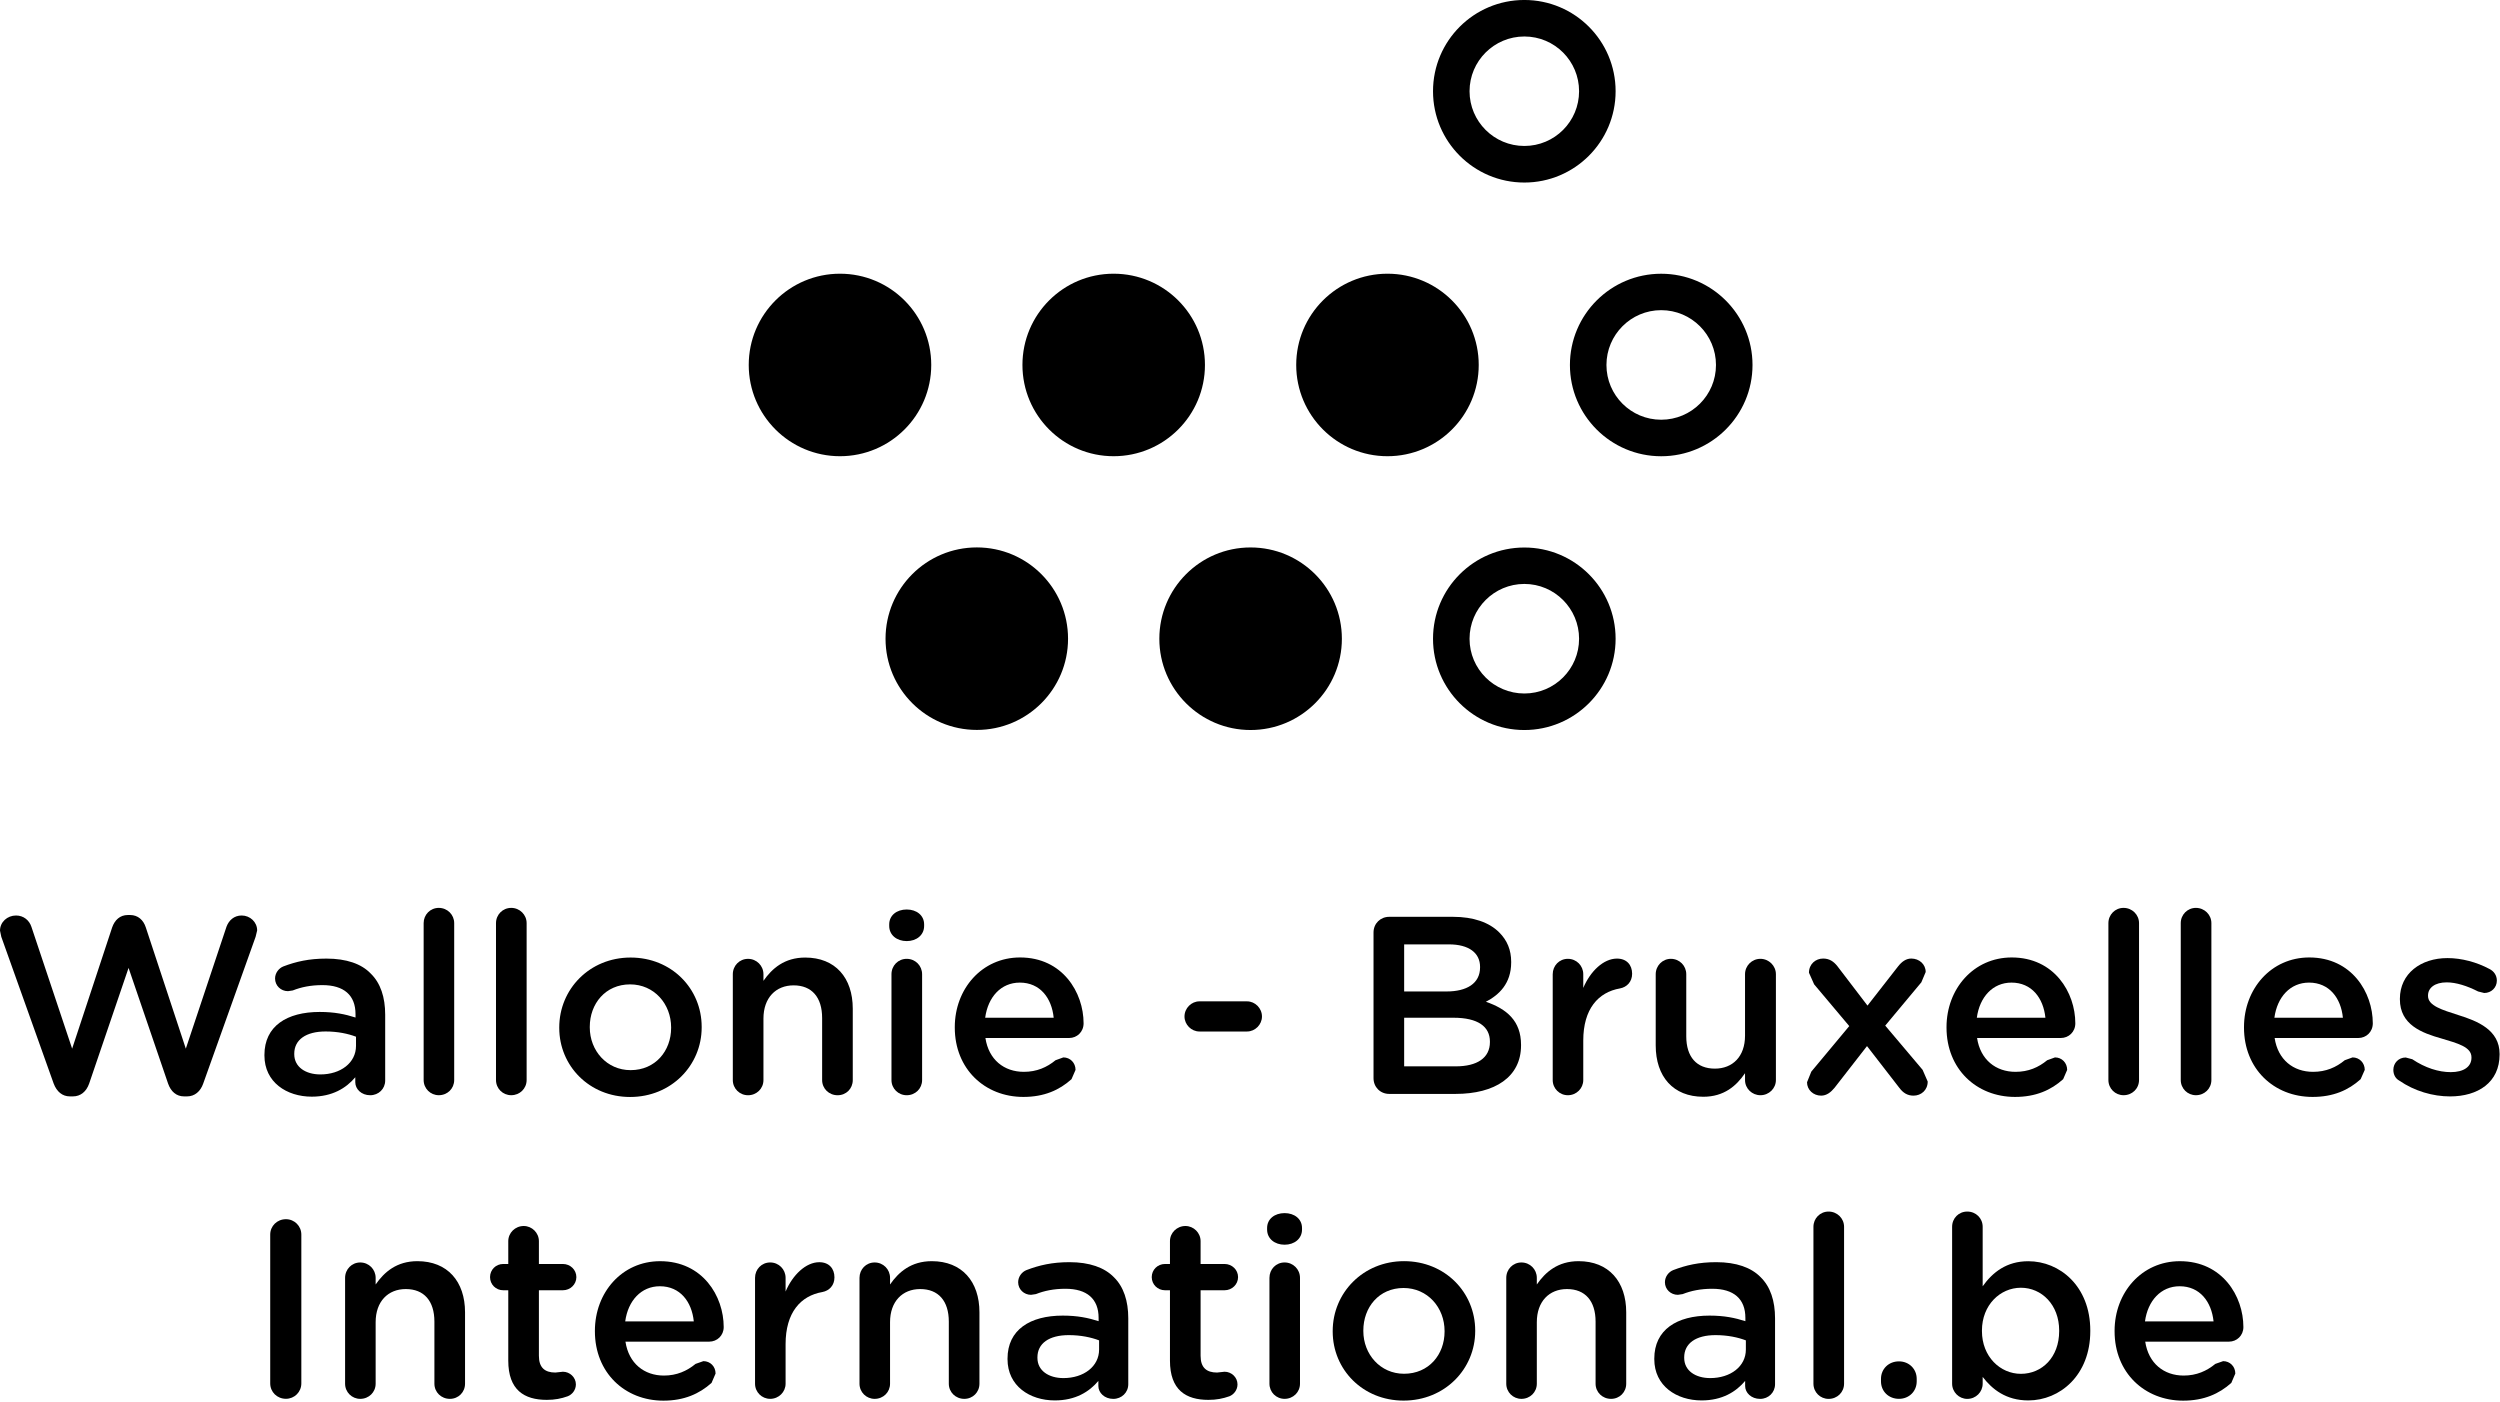 <?xml version="1.0" encoding="UTF-8" standalone="no"?>
<!DOCTYPE svg PUBLIC "-//W3C//DTD SVG 1.1//EN" "http://www.w3.org/Graphics/SVG/1.1/DTD/svg11.dtd">
<svg width="100%" height="100%" viewBox="0 0 387 217" version="1.1" xmlns="http://www.w3.org/2000/svg" xmlns:xlink="http://www.w3.org/1999/xlink" xml:space="preserve" xmlns:serif="http://www.serif.com/" style="fill-rule:evenodd;clip-rule:evenodd;stroke-linejoin:round;stroke-miterlimit:2;">
    <g transform="matrix(1,0,0,1,-3212.63,-5344.4)">
        <g transform="matrix(0,-4.167,-4.167,0,3342.66,5386.77)">
            <path d="M-3.39,-3.39C-5.262,-3.39 -6.78,-1.872 -6.78,-0C-6.78,1.871 -5.262,3.39 -3.39,3.39C-1.515,3.39 -0,1.871 -0,-0C-0,-1.872 -1.515,-3.39 -3.39,-3.39" style="fill-rule:nonzero;"/>
        </g>
        <g transform="matrix(0,-4.167,-4.167,0,3385.03,5386.77)">
            <path d="M-3.39,-3.39C-5.262,-3.39 -6.78,-1.872 -6.78,0.003C-6.78,1.874 -5.262,3.39 -3.39,3.39C-1.515,3.39 -0,1.874 -0,0.003C-0,-1.872 -1.515,-3.39 -3.39,-3.39" style="fill-rule:nonzero;"/>
        </g>
        <g transform="matrix(0,-4.167,-4.167,0,3363.85,5429.14)">
            <path d="M-3.393,-3.387C-5.262,-3.387 -6.78,-1.872 -6.78,-0C-6.78,1.874 -5.262,3.393 -3.393,3.393C-1.518,3.393 0,1.874 0,-0C0,-1.872 -1.518,-3.387 -3.393,-3.387" style="fill-rule:nonzero;"/>
        </g>
        <g transform="matrix(0,-4.167,-4.167,0,3406.23,5429.15)">
            <path d="M-3.392,-3.389C-5.261,-3.389 -6.781,-1.871 -6.781,0.004C-6.781,1.875 -5.261,3.392 -3.392,3.392C-1.517,3.392 0.001,1.875 0.001,0.004C0.001,-1.871 -1.517,-3.389 -3.392,-3.389" style="fill-rule:nonzero;"/>
        </g>
        <g transform="matrix(0,-4.167,-4.167,0,3427.41,5386.77)">
            <path d="M-3.39,-3.39C-5.262,-3.39 -6.78,-1.872 -6.78,-0C-6.78,1.871 -5.262,3.39 -3.39,3.39C-1.515,3.39 -0,1.871 -0,-0C-0,-1.872 -1.518,-3.39 -3.39,-3.39" style="fill-rule:nonzero;"/>
        </g>
        <g transform="matrix(4.167,0,0,4.167,3448.6,5350.06)">
            <path d="M0,4.064C-1.123,4.064 -2.036,3.154 -2.036,2.031C-2.036,0.908 -1.123,-0.003 0,-0.003C1.126,-0.003 2.033,0.908 2.033,2.031C2.033,3.154 1.126,4.064 0,4.064M0,-1.359C-1.875,-1.359 -3.393,0.159 -3.393,2.031C-3.393,3.902 -1.875,5.423 0,5.423C1.872,5.423 3.39,3.902 3.39,2.031C3.39,0.159 1.872,-1.359 0,-1.359" style="fill-rule:nonzero;"/>
        </g>
        <g transform="matrix(4.167,0,0,4.167,3469.78,5392.43)">
            <path d="M0,4.066C-1.123,4.066 -2.033,3.156 -2.033,2.033C-2.033,0.91 -1.123,-0.004 0,-0.004C1.126,-0.004 2.036,0.91 2.036,2.033C2.036,3.156 1.126,4.066 0,4.066M0,-1.357C-1.872,-1.357 -3.39,0.161 -3.39,2.033C-3.39,3.904 -1.872,5.423 0,5.423C1.872,5.423 3.393,3.904 3.393,2.033C3.393,0.161 1.872,-1.357 0,-1.357" style="fill-rule:nonzero;"/>
        </g>
        <g transform="matrix(4.167,0,0,4.167,3448.6,5434.81)">
            <path d="M0,4.066C-1.123,4.066 -2.036,3.156 -2.036,2.033C-2.036,0.91 -1.123,-0.004 0,-0.004C1.123,-0.004 2.033,0.91 2.033,2.033C2.033,3.156 1.123,4.066 0,4.066M0,-1.357C-1.875,-1.357 -3.393,0.161 -3.393,2.033C-3.393,3.904 -1.875,5.423 0,5.423C1.872,5.423 3.39,3.904 3.39,2.033C3.39,0.161 1.872,-1.357 0,-1.357" style="fill-rule:nonzero;"/>
        </g>
        <g transform="matrix(4.167,0,0,4.167,3212.83,5510.75)">
            <path d="M0,-5.12L-0.048,-5.348C-0.048,-5.668 0.225,-5.911 0.548,-5.911C0.829,-5.911 1.042,-5.731 1.12,-5.488L2.632,-0.964L4.118,-5.467C4.213,-5.74 4.408,-5.929 4.702,-5.929L4.785,-5.929C5.079,-5.929 5.282,-5.74 5.369,-5.467L6.855,-0.964L8.367,-5.497C8.454,-5.731 8.648,-5.911 8.93,-5.911C9.241,-5.911 9.505,-5.668 9.505,-5.357L9.448,-5.12L7.501,0.333C7.4,0.624 7.184,0.809 6.903,0.809L6.789,0.809C6.507,0.809 6.301,0.633 6.196,0.333L4.728,-3.964L3.264,0.333C3.159,0.633 2.944,0.809 2.662,0.809L2.548,0.809C2.267,0.809 2.06,0.633 1.946,0.333L0,-5.12Z" style="fill-rule:nonzero;"/>
        </g>
        <g transform="matrix(4.167,0,0,4.167,3267.74,5500.65)">
            <path d="M0,1.357L0,1.016C-0.291,0.905 -0.677,0.821 -1.129,0.821C-1.86,0.821 -2.294,1.129 -2.294,1.647L-2.294,1.665C-2.294,2.144 -1.869,2.417 -1.324,2.417C-0.572,2.417 0,1.986 0,1.357M-3.402,1.713L-3.402,1.692C-3.402,0.62 -2.566,0.096 -1.351,0.096C-0.797,0.096 -0.404,0.18 -0.018,0.303L-0.018,0.18C-0.018,-0.527 -0.449,-0.901 -1.249,-0.901C-1.683,-0.901 -2.039,-0.826 -2.348,-0.703L-2.527,-0.676C-2.791,-0.676 -3.007,-0.88 -3.007,-1.147C-3.007,-1.353 -2.866,-1.53 -2.698,-1.596C-2.228,-1.775 -1.746,-1.886 -1.099,-1.886C-0.356,-1.886 0.201,-1.692 0.545,-1.332C0.913,-0.976 1.084,-0.449 1.084,0.198L1.084,2.645C1.084,2.953 0.839,3.19 0.527,3.19C0.201,3.19 -0.027,2.962 -0.027,2.707L-0.027,2.522C-0.365,2.926 -0.883,3.243 -1.644,3.243C-2.575,3.243 -3.402,2.707 -3.402,1.713" style="fill-rule:nonzero;"/>
        </g>
        <g transform="matrix(4.167,0,0,4.167,3278.21,5511.58)">
            <path d="M0,-5.827C0,-6.138 0.243,-6.393 0.563,-6.393C0.883,-6.393 1.135,-6.138 1.135,-5.827L1.135,0.001C1.135,0.321 0.883,0.566 0.563,0.566C0.255,0.566 0,0.321 0,0.001L0,-5.827Z" style="fill-rule:nonzero;"/>
        </g>
        <g transform="matrix(4.167,0,0,4.167,3289.41,5511.58)">
            <path d="M0,-5.827C0,-6.138 0.246,-6.393 0.566,-6.393C0.883,-6.393 1.138,-6.138 1.138,-5.827L1.138,0.001C1.138,0.321 0.883,0.566 0.566,0.566C0.255,0.566 0,0.321 0,0.001L0,-5.827Z" style="fill-rule:nonzero;"/>
        </g>
        <g transform="matrix(4.167,0,0,4.167,3316.52,5503.32)">
            <path d="M0,0.048L0,0.03C0,-0.844 -0.632,-1.569 -1.524,-1.569C-2.438,-1.569 -3.022,-0.853 -3.022,0.009L-3.022,0.03C-3.022,0.892 -2.39,1.617 -1.506,1.617C-0.584,1.617 0,0.901 0,0.048M-4.156,0.048L-4.156,0.03C-4.156,-1.389 -3.031,-2.566 -1.506,-2.566C0.018,-2.566 1.135,-1.41 1.135,0.009L1.135,0.03C1.135,1.437 0.009,2.614 -1.524,2.614C-3.039,2.614 -4.156,1.458 -4.156,0.048" style="fill-rule:nonzero;"/>
        </g>
        <g transform="matrix(4.167,0,0,4.167,3326.07,5511.36)">
            <path d="M0,-3.875C0,-4.192 0.246,-4.447 0.566,-4.447C0.883,-4.447 1.138,-4.192 1.138,-3.875L1.138,-3.63C1.458,-4.091 1.92,-4.495 2.689,-4.495C3.809,-4.495 4.456,-3.743 4.456,-2.596L4.456,0.057C4.456,0.374 4.213,0.62 3.893,0.62C3.573,0.62 3.318,0.374 3.318,0.057L3.318,-2.249C3.318,-3.019 2.935,-3.462 2.258,-3.462C1.599,-3.462 1.138,-3.001 1.138,-2.228L1.138,0.057C1.138,0.374 0.883,0.62 0.566,0.62C0.255,0.62 0,0.374 0,0.057L0,-3.875Z" style="fill-rule:nonzero;"/>
        </g>
        <g transform="matrix(4.167,0,0,4.167,3350.63,5503.92)">
            <path d="M0,-2.09C0,-2.408 0.246,-2.662 0.566,-2.662C0.886,-2.662 1.138,-2.408 1.138,-2.09L1.138,1.842C1.138,2.159 0.886,2.405 0.566,2.405C0.255,2.405 0,2.159 0,1.842L0,-2.09ZM-0.084,-3.941C-0.084,-4.279 0.198,-4.495 0.566,-4.495C0.931,-4.495 1.213,-4.279 1.213,-3.941L1.213,-3.884C1.213,-3.545 0.931,-3.321 0.566,-3.321C0.198,-3.321 -0.084,-3.545 -0.084,-3.884L-0.084,-3.941Z" style="fill-rule:nonzero;"/>
        </g>
        <g transform="matrix(4.167,0,0,4.167,3375.74,5504.87)">
            <path d="M0,-0.701C-0.072,-1.435 -0.506,-2.007 -1.258,-2.007C-1.956,-2.007 -2.441,-1.474 -2.545,-0.701L0,-0.701ZM-1.126,2.24C-2.563,2.24 -3.674,1.198 -3.674,-0.336L-3.674,-0.354C-3.674,-1.773 -2.668,-2.941 -1.249,-2.941C0.329,-2.941 1.111,-1.641 1.111,-0.494C1.111,-0.174 0.865,0.051 0.575,0.051L-2.536,0.051C-2.414,0.859 -1.842,1.308 -1.108,1.308C-0.629,1.308 -0.252,1.141 0.069,0.877L0.359,0.772C0.614,0.772 0.812,0.973 0.812,1.236L0.662,1.581C0.21,1.988 -0.356,2.24 -1.126,2.24" style="fill-rule:nonzero;"/>
        </g>
        <g transform="matrix(4.167,0,0,4.167,3395.99,5501.73)">
            <path d="M0,0.006C0,-0.302 0.255,-0.557 0.554,-0.557L2.324,-0.557C2.623,-0.557 2.878,-0.302 2.878,0.006C2.878,0.308 2.623,0.563 2.324,0.563L0.554,0.563C0.255,0.563 0,0.308 0,0.006" style="fill-rule:nonzero;"/>
        </g>
        <g transform="matrix(4.167,0,0,4.167,3437.99,5490.59)">
            <path d="M0,4.531C0.788,4.531 1.267,4.22 1.267,3.63L1.267,3.612C1.267,3.055 0.826,2.725 -0.087,2.725L-1.919,2.725L-1.919,4.531L0,4.531ZM-0.341,1.749C0.401,1.749 0.901,1.456 0.901,0.854L0.901,0.836C0.901,0.318 0.488,-0 -0.255,-0L-1.919,-0L-1.919,1.749L-0.341,1.749ZM-3.057,-0.443C-3.057,-0.772 -2.803,-1.024 -2.474,-1.024L-0.105,-1.024C0.647,-1.024 1.24,-0.82 1.614,-0.443C1.908,-0.149 2.057,0.207 2.057,0.65L2.057,0.668C2.057,1.456 1.605,1.878 1.117,2.132C1.887,2.396 2.423,2.839 2.423,3.731L2.423,3.753C2.423,4.926 1.455,5.555 -0.012,5.555L-2.474,5.555C-2.803,5.555 -3.057,5.304 -3.057,4.971L-3.057,-0.443Z" style="fill-rule:nonzero;"/>
        </g>
        <g transform="matrix(4.167,0,0,4.167,3452.99,5511.52)">
            <path d="M0,-3.914C0,-4.231 0.243,-4.486 0.563,-4.486C0.883,-4.486 1.135,-4.231 1.135,-3.914L1.135,-3.405C1.398,-4.028 1.89,-4.495 2.387,-4.495C2.746,-4.495 2.95,-4.261 2.95,-3.932C2.95,-3.633 2.755,-3.435 2.5,-3.387C1.692,-3.246 1.135,-2.626 1.135,-1.449L1.135,0.018C1.135,0.326 0.883,0.581 0.563,0.581C0.255,0.581 0,0.335 0,0.018L0,-3.914Z" style="fill-rule:nonzero;"/>
        </g>
        <g transform="matrix(4.167,0,0,4.167,3487.54,5495.41)">
            <path d="M0,3.884C0,4.192 -0.255,4.447 -0.575,4.447C-0.884,4.447 -1.147,4.201 -1.147,3.884L-1.147,3.629C-1.467,4.1 -1.929,4.504 -2.698,4.504C-3.818,4.504 -4.465,3.752 -4.465,2.596L-4.465,-0.048C-4.465,-0.365 -4.214,-0.62 -3.902,-0.62C-3.582,-0.62 -3.33,-0.365 -3.33,-0.048L-3.33,2.258C-3.33,3.027 -2.944,3.459 -2.267,3.459C-1.608,3.459 -1.147,3.01 -1.147,2.237L-1.147,-0.048C-1.147,-0.365 -0.892,-0.62 -0.575,-0.62C-0.264,-0.62 0,-0.365 0,-0.048L0,3.884Z" style="fill-rule:nonzero;"/>
        </g>
        <g transform="matrix(4.167,0,0,4.167,3493.02,5496.5)">
            <path d="M0,3.309L1.41,1.617L0.105,0.066L-0.087,-0.365C-0.087,-0.686 0.159,-0.892 0.44,-0.892C0.668,-0.892 0.827,-0.787 0.967,-0.611L2.087,0.856L3.225,-0.602C3.357,-0.77 3.516,-0.892 3.713,-0.892C4.013,-0.892 4.249,-0.677 4.249,-0.392L4.088,-0.009L2.746,1.599L4.135,3.243L4.324,3.677C4.324,3.998 4.079,4.201 3.797,4.201C3.573,4.201 3.411,4.1 3.27,3.911L2.069,2.36L0.862,3.911C0.731,4.07 0.572,4.201 0.365,4.201C0.075,4.201 -0.159,3.986 -0.159,3.704L0,3.309Z" style="fill-rule:nonzero;"/>
        </g>
        <g transform="matrix(4.167,0,0,4.167,3529.26,5504.87)">
            <path d="M0,-0.701C-0.075,-1.435 -0.509,-2.007 -1.261,-2.007C-1.955,-2.007 -2.444,-1.474 -2.548,-0.701L0,-0.701ZM-1.129,2.24C-2.566,2.24 -3.674,1.198 -3.674,-0.336L-3.674,-0.354C-3.674,-1.773 -2.671,-2.941 -1.252,-2.941C0.329,-2.941 1.111,-1.641 1.111,-0.494C1.111,-0.174 0.865,0.051 0.572,0.051L-2.539,0.051C-2.417,0.859 -1.842,1.308 -1.111,1.308C-0.629,1.308 -0.255,1.141 0.066,0.877L0.356,0.772C0.611,0.772 0.808,0.973 0.808,1.236L0.659,1.581C0.207,1.988 -0.359,2.24 -1.129,2.24" style="fill-rule:nonzero;"/>
        </g>
        <g transform="matrix(4.167,0,0,4.167,3539.01,5511.58)">
            <path d="M0,-5.827C0,-6.138 0.246,-6.393 0.563,-6.393C0.884,-6.393 1.138,-6.138 1.138,-5.827L1.138,0.001C1.138,0.321 0.884,0.566 0.563,0.566C0.255,0.566 0,0.321 0,0.001L0,-5.827Z" style="fill-rule:nonzero;"/>
        </g>
        <g transform="matrix(4.167,0,0,4.167,3550.21,5511.58)">
            <path d="M0,-5.827C0,-6.138 0.246,-6.393 0.563,-6.393C0.883,-6.393 1.138,-6.138 1.138,-5.827L1.138,0.001C1.138,0.321 0.883,0.566 0.563,0.566C0.255,0.566 0,0.321 0,0.001L0,-5.827Z" style="fill-rule:nonzero;"/>
        </g>
        <g transform="matrix(4.167,0,0,4.167,3575.31,5504.87)">
            <path d="M0,-0.701C-0.072,-1.435 -0.506,-2.007 -1.258,-2.007C-1.955,-2.007 -2.441,-1.474 -2.545,-0.701L0,-0.701ZM-1.126,2.24C-2.563,2.24 -3.674,1.198 -3.674,-0.336L-3.674,-0.354C-3.674,-1.773 -2.668,-2.941 -1.249,-2.941C0.329,-2.941 1.111,-1.641 1.111,-0.494C1.111,-0.174 0.865,0.051 0.575,0.051L-2.536,0.051C-2.414,0.859 -1.842,1.308 -1.108,1.308C-0.629,1.308 -0.251,1.141 0.069,0.877L0.359,0.772C0.614,0.772 0.812,0.973 0.812,1.236L0.659,1.581C0.21,1.988 -0.356,2.24 -1.126,2.24" style="fill-rule:nonzero;"/>
        </g>
        <g transform="matrix(4.167,0,0,4.167,3584.02,5495.17)">
            <path d="M0,3.959C-0.123,3.893 -0.216,3.752 -0.216,3.564C-0.216,3.309 -0.021,3.103 0.243,3.103L0.488,3.168C0.967,3.489 1.467,3.647 1.917,3.647C2.405,3.647 2.686,3.441 2.686,3.112L2.686,3.094C2.686,2.707 2.162,2.575 1.578,2.399C0.844,2.192 0.027,1.89 0.027,0.94L0.027,0.922C0.027,-0.018 0.808,-0.59 1.794,-0.59C2.321,-0.59 2.878,-0.44 3.354,-0.186C3.516,-0.105 3.629,0.048 3.629,0.246C3.629,0.509 3.42,0.707 3.159,0.707L2.932,0.65C2.527,0.443 2.114,0.312 1.767,0.312C1.323,0.312 1.072,0.518 1.072,0.8L1.072,0.818C1.072,1.183 1.608,1.336 2.189,1.524C2.914,1.749 3.731,2.078 3.731,2.971L3.731,2.989C3.731,4.034 2.923,4.549 1.89,4.549C1.258,4.549 0.572,4.354 0,3.959" style="fill-rule:nonzero;"/>
        </g>
        <g transform="matrix(4.167,0,0,4.167,3254.46,5558.55)">
            <path d="M0,-5.528C0,-5.846 0.255,-6.1 0.584,-6.1C0.901,-6.1 1.156,-5.846 1.156,-5.528L1.156,0C1.156,0.32 0.901,0.572 0.584,0.572C0.255,0.572 0,0.32 0,0L0,-5.528Z" style="fill-rule:nonzero;"/>
        </g>
        <g transform="matrix(4.167,0,0,4.167,3266.05,5558.36)">
            <path d="M0,-3.875C0,-4.192 0.246,-4.447 0.563,-4.447C0.883,-4.447 1.135,-4.192 1.135,-3.875L1.135,-3.629C1.455,-4.091 1.917,-4.495 2.686,-4.495C3.806,-4.495 4.456,-3.74 4.456,-2.596L4.456,0.057C4.456,0.374 4.21,0.62 3.893,0.62C3.573,0.62 3.318,0.374 3.318,0.057L3.318,-2.249C3.318,-3.018 2.932,-3.459 2.255,-3.459C1.596,-3.459 1.135,-3 1.135,-2.228L1.135,0.057C1.135,0.374 0.883,0.62 0.563,0.62C0.255,0.62 0,0.374 0,0.057L0,-3.875Z" style="fill-rule:nonzero;"/>
        </g>
        <g transform="matrix(4.167,0,0,4.167,3291.31,5540.26)">
            <path d="M0,3.543L0,0.929L-0.189,0.929C-0.461,0.929 -0.677,0.713 -0.677,0.441C-0.677,0.168 -0.461,-0.047 -0.189,-0.047L0,-0.047L0,-0.895C0,-1.203 0.255,-1.458 0.575,-1.458C0.883,-1.458 1.138,-1.203 1.138,-0.895L1.138,-0.047L2.03,-0.047C2.303,-0.047 2.53,0.168 2.53,0.441C2.53,0.713 2.303,0.929 2.03,0.929L1.138,0.929L1.138,3.366C1.138,3.807 1.362,3.986 1.749,3.986L2.03,3.956C2.285,3.956 2.512,4.163 2.512,4.426C2.512,4.636 2.372,4.804 2.21,4.867C1.967,4.954 1.731,5.001 1.431,5.001C0.593,5.001 0,4.636 0,3.543" style="fill-rule:nonzero;"/>
        </g>
        <g transform="matrix(4.167,0,0,4.167,3320.03,5551.9)">
            <path d="M0,-0.707C-0.075,-1.441 -0.509,-2.013 -1.261,-2.013C-1.955,-2.013 -2.444,-1.477 -2.548,-0.707L0,-0.707ZM-1.129,2.237C-2.566,2.237 -3.674,1.195 -3.674,-0.339L-3.674,-0.357C-3.674,-1.779 -2.671,-2.944 -1.252,-2.944C0.329,-2.944 1.111,-1.647 1.111,-0.497C1.111,-0.18 0.865,0.045 0.572,0.045L-2.539,0.045C-2.417,0.853 -1.842,1.305 -1.111,1.305C-0.632,1.305 -0.255,1.135 0.066,0.871L0.356,0.769C0.611,0.769 0.809,0.967 0.809,1.23L0.659,1.578C0.207,1.982 -0.359,2.237 -1.129,2.237" style="fill-rule:nonzero;"/>
        </g>
        <g transform="matrix(4.167,0,0,4.167,3329.51,5558.52)">
            <path d="M0,-3.914C0,-4.231 0.243,-4.486 0.563,-4.486C0.883,-4.486 1.135,-4.231 1.135,-3.914L1.135,-3.405C1.398,-4.025 1.89,-4.495 2.387,-4.495C2.746,-4.495 2.95,-4.261 2.95,-3.932C2.95,-3.629 2.755,-3.435 2.501,-3.387C1.692,-3.246 1.135,-2.626 1.135,-1.449L1.135,0.018C1.135,0.326 0.883,0.581 0.563,0.581C0.255,0.581 0,0.335 0,0.018L0,-3.914Z" style="fill-rule:nonzero;"/>
        </g>
        <g transform="matrix(4.167,0,0,4.167,3345.68,5558.36)">
            <path d="M0,-3.875C0,-4.192 0.243,-4.447 0.563,-4.447C0.883,-4.447 1.135,-4.192 1.135,-3.875L1.135,-3.629C1.455,-4.091 1.917,-4.495 2.686,-4.495C3.806,-4.495 4.456,-3.74 4.456,-2.596L4.456,0.057C4.456,0.374 4.21,0.62 3.893,0.62C3.573,0.62 3.318,0.374 3.318,0.057L3.318,-2.249C3.318,-3.018 2.932,-3.459 2.255,-3.459C1.596,-3.459 1.135,-3 1.135,-2.228L1.135,0.057C1.135,0.374 0.883,0.62 0.563,0.62C0.255,0.62 0,0.374 0,0.057L0,-3.875Z" style="fill-rule:nonzero;"/>
        </g>
        <g transform="matrix(4.167,0,0,4.167,3382.77,5547.66)">
            <path d="M0,1.356L0,1.015C-0.291,0.904 -0.677,0.82 -1.126,0.82C-1.86,0.82 -2.291,1.128 -2.291,1.647L-2.291,1.664C-2.291,2.144 -1.869,2.416 -1.324,2.416C-0.572,2.416 0,1.985 0,1.356M-3.402,1.712L-3.402,1.694C-3.402,0.619 -2.563,0.095 -1.351,0.095C-0.797,0.095 -0.404,0.179 -0.018,0.302L-0.018,0.179C-0.018,-0.525 -0.449,-0.902 -1.249,-0.902C-1.683,-0.902 -2.036,-0.827 -2.348,-0.704L-2.528,-0.677C-2.791,-0.677 -3.007,-0.881 -3.007,-1.144C-3.007,-1.354 -2.866,-1.531 -2.695,-1.597C-2.228,-1.776 -1.746,-1.89 -1.099,-1.89C-0.356,-1.89 0.201,-1.69 0.548,-1.333C0.913,-0.977 1.084,-0.45 1.084,0.197L1.084,2.644C1.084,2.952 0.838,3.189 0.527,3.189C0.201,3.189 -0.027,2.961 -0.027,2.71L-0.027,2.521C-0.365,2.925 -0.88,3.246 -1.644,3.246C-2.575,3.246 -3.402,2.71 -3.402,1.712" style="fill-rule:nonzero;"/>
        </g>
        <g transform="matrix(4.167,0,0,4.167,3393.74,5540.26)">
            <path d="M0,3.543L0,0.929L-0.186,0.929C-0.458,0.929 -0.677,0.713 -0.677,0.441C-0.677,0.168 -0.458,-0.047 -0.186,-0.047L0,-0.047L0,-0.895C0,-1.203 0.255,-1.458 0.575,-1.458C0.883,-1.458 1.138,-1.203 1.138,-0.895L1.138,-0.047L2.03,-0.047C2.303,-0.047 2.53,0.168 2.53,0.441C2.53,0.713 2.303,0.929 2.03,0.929L1.138,0.929L1.138,3.366C1.138,3.807 1.362,3.986 1.749,3.986L2.03,3.956C2.285,3.956 2.509,4.163 2.509,4.426C2.509,4.636 2.369,4.804 2.21,4.867C1.964,4.954 1.728,5.001 1.428,5.001C0.593,5.001 0,4.636 0,3.543" style="fill-rule:nonzero;"/>
        </g>
        <g transform="matrix(4.167,0,0,4.167,3409.14,5550.92)">
            <path d="M0,-2.09C0,-2.407 0.242,-2.662 0.563,-2.662C0.88,-2.662 1.135,-2.407 1.135,-2.09L1.135,1.842C1.135,2.159 0.88,2.405 0.563,2.405C0.252,2.405 0,2.159 0,1.842L0,-2.09ZM-0.087,-3.941C-0.087,-4.279 0.195,-4.495 0.563,-4.495C0.928,-4.495 1.21,-4.279 1.21,-3.941L1.21,-3.884C1.21,-3.545 0.928,-3.321 0.563,-3.321C0.195,-3.321 -0.087,-3.545 -0.087,-3.884L-0.087,-3.941Z" style="fill-rule:nonzero;"/>
        </g>
        <g transform="matrix(4.167,0,0,4.167,3436.25,5550.32)">
            <path d="M0,0.048L0,0.03C0,-0.844 -0.632,-1.569 -1.524,-1.569C-2.438,-1.569 -3.018,-0.853 -3.018,0.012L-3.018,0.03C-3.018,0.892 -2.39,1.617 -1.506,1.617C-0.584,1.617 0,0.904 0,0.048M-4.156,0.048L-4.156,0.03C-4.156,-1.389 -3.028,-2.566 -1.506,-2.566C0.018,-2.566 1.138,-1.407 1.138,0.012L1.138,0.03C1.138,1.44 0.009,2.614 -1.524,2.614C-3.04,2.614 -4.156,1.459 -4.156,0.048" style="fill-rule:nonzero;"/>
        </g>
        <g transform="matrix(4.167,0,0,4.167,3445.8,5558.36)">
            <path d="M0,-3.875C0,-4.192 0.246,-4.447 0.563,-4.447C0.883,-4.447 1.135,-4.192 1.135,-3.875L1.135,-3.629C1.455,-4.091 1.917,-4.495 2.686,-4.495C3.806,-4.495 4.456,-3.74 4.456,-2.596L4.456,0.057C4.456,0.374 4.21,0.62 3.893,0.62C3.573,0.62 3.318,0.374 3.318,0.057L3.318,-2.249C3.318,-3.018 2.932,-3.459 2.255,-3.459C1.596,-3.459 1.135,-3 1.135,-2.228L1.135,0.057C1.135,0.374 0.883,0.62 0.563,0.62C0.255,0.62 0,0.374 0,0.057L0,-3.875Z" style="fill-rule:nonzero;"/>
        </g>
        <g transform="matrix(4.167,0,0,4.167,3482.89,5547.66)">
            <path d="M0,1.356L0,1.015C-0.291,0.904 -0.677,0.82 -1.126,0.82C-1.86,0.82 -2.291,1.128 -2.291,1.647L-2.291,1.664C-2.291,2.144 -1.869,2.416 -1.324,2.416C-0.572,2.416 0,1.985 0,1.356M-3.402,1.712L-3.402,1.694C-3.402,0.619 -2.563,0.095 -1.351,0.095C-0.797,0.095 -0.404,0.179 -0.018,0.302L-0.018,0.179C-0.018,-0.525 -0.449,-0.902 -1.249,-0.902C-1.683,-0.902 -2.036,-0.827 -2.348,-0.704L-2.527,-0.677C-2.791,-0.677 -3.007,-0.881 -3.007,-1.144C-3.007,-1.354 -2.866,-1.531 -2.695,-1.597C-2.228,-1.776 -1.746,-1.89 -1.099,-1.89C-0.356,-1.89 0.201,-1.69 0.548,-1.333C0.913,-0.977 1.084,-0.45 1.084,0.197L1.084,2.644C1.084,2.952 0.839,3.189 0.53,3.189C0.201,3.189 -0.027,2.961 -0.027,2.71L-0.027,2.521C-0.365,2.925 -0.88,3.246 -1.644,3.246C-2.572,3.246 -3.402,2.71 -3.402,1.712" style="fill-rule:nonzero;"/>
        </g>
        <g transform="matrix(4.167,0,0,4.167,3493.35,5558.59)">
            <path d="M0,-5.827C0,-6.139 0.245,-6.393 0.563,-6.393C0.883,-6.393 1.138,-6.139 1.138,-5.827L1.138,-0C1.138,0.321 0.883,0.566 0.563,0.566C0.255,0.566 0,0.321 0,-0L0,-5.827Z" style="fill-rule:nonzero;"/>
        </g>
        <g transform="matrix(4.167,0,0,4.167,3506.59,5560.94)">
            <path d="M0,-1.392C0.377,-1.392 0.659,-1.108 0.659,-0.742L0.659,-0.649C0.659,-0.281 0.377,0 0,0C-0.386,0 -0.668,-0.281 -0.668,-0.649L-0.668,-0.742C-0.668,-1.108 -0.386,-1.392 0,-1.392" style="fill-rule:nonzero;"/>
        </g>
        <g transform="matrix(4.167,0,0,4.167,3531.39,5542.68)">
            <path d="M0,1.866L0,1.845C0,0.887 -0.65,0.255 -1.422,0.255C-2.192,0.255 -2.869,0.896 -2.869,1.845L-2.869,1.866C-2.869,2.812 -2.192,3.453 -1.422,3.453C-0.641,3.453 0,2.842 0,1.866M-3.977,-2.009C-3.977,-2.329 -3.731,-2.575 -3.414,-2.575C-3.094,-2.575 -2.842,-2.329 -2.842,-2.009L-2.842,0.201C-2.474,-0.317 -1.956,-0.73 -1.147,-0.73C0.018,-0.73 1.156,0.192 1.156,1.845L1.156,1.866C1.156,3.507 0.027,4.441 -1.147,4.441C-1.976,4.441 -2.492,4.025 -2.842,3.567L-2.842,3.819C-2.842,4.13 -3.094,4.384 -3.414,4.384C-3.722,4.384 -3.977,4.13 -3.977,3.819L-3.977,-2.009Z" style="fill-rule:nonzero;"/>
        </g>
        <g transform="matrix(4.167,0,0,4.167,3555.29,5551.9)">
            <path d="M0,-0.707C-0.078,-1.441 -0.509,-2.013 -1.261,-2.013C-1.955,-2.013 -2.444,-1.477 -2.548,-0.707L0,-0.707ZM-1.129,2.237C-2.566,2.237 -3.677,1.195 -3.677,-0.339L-3.677,-0.357C-3.677,-1.779 -2.671,-2.944 -1.252,-2.944C0.326,-2.944 1.108,-1.647 1.108,-0.497C1.108,-0.18 0.862,0.045 0.572,0.045L-2.539,0.045C-2.417,0.853 -1.845,1.305 -1.111,1.305C-0.632,1.305 -0.255,1.135 0.066,0.871L0.356,0.769C0.608,0.769 0.808,0.967 0.808,1.23L0.659,1.578C0.207,1.982 -0.359,2.237 -1.129,2.237" style="fill-rule:nonzero;"/>
        </g>
    </g>
</svg>
